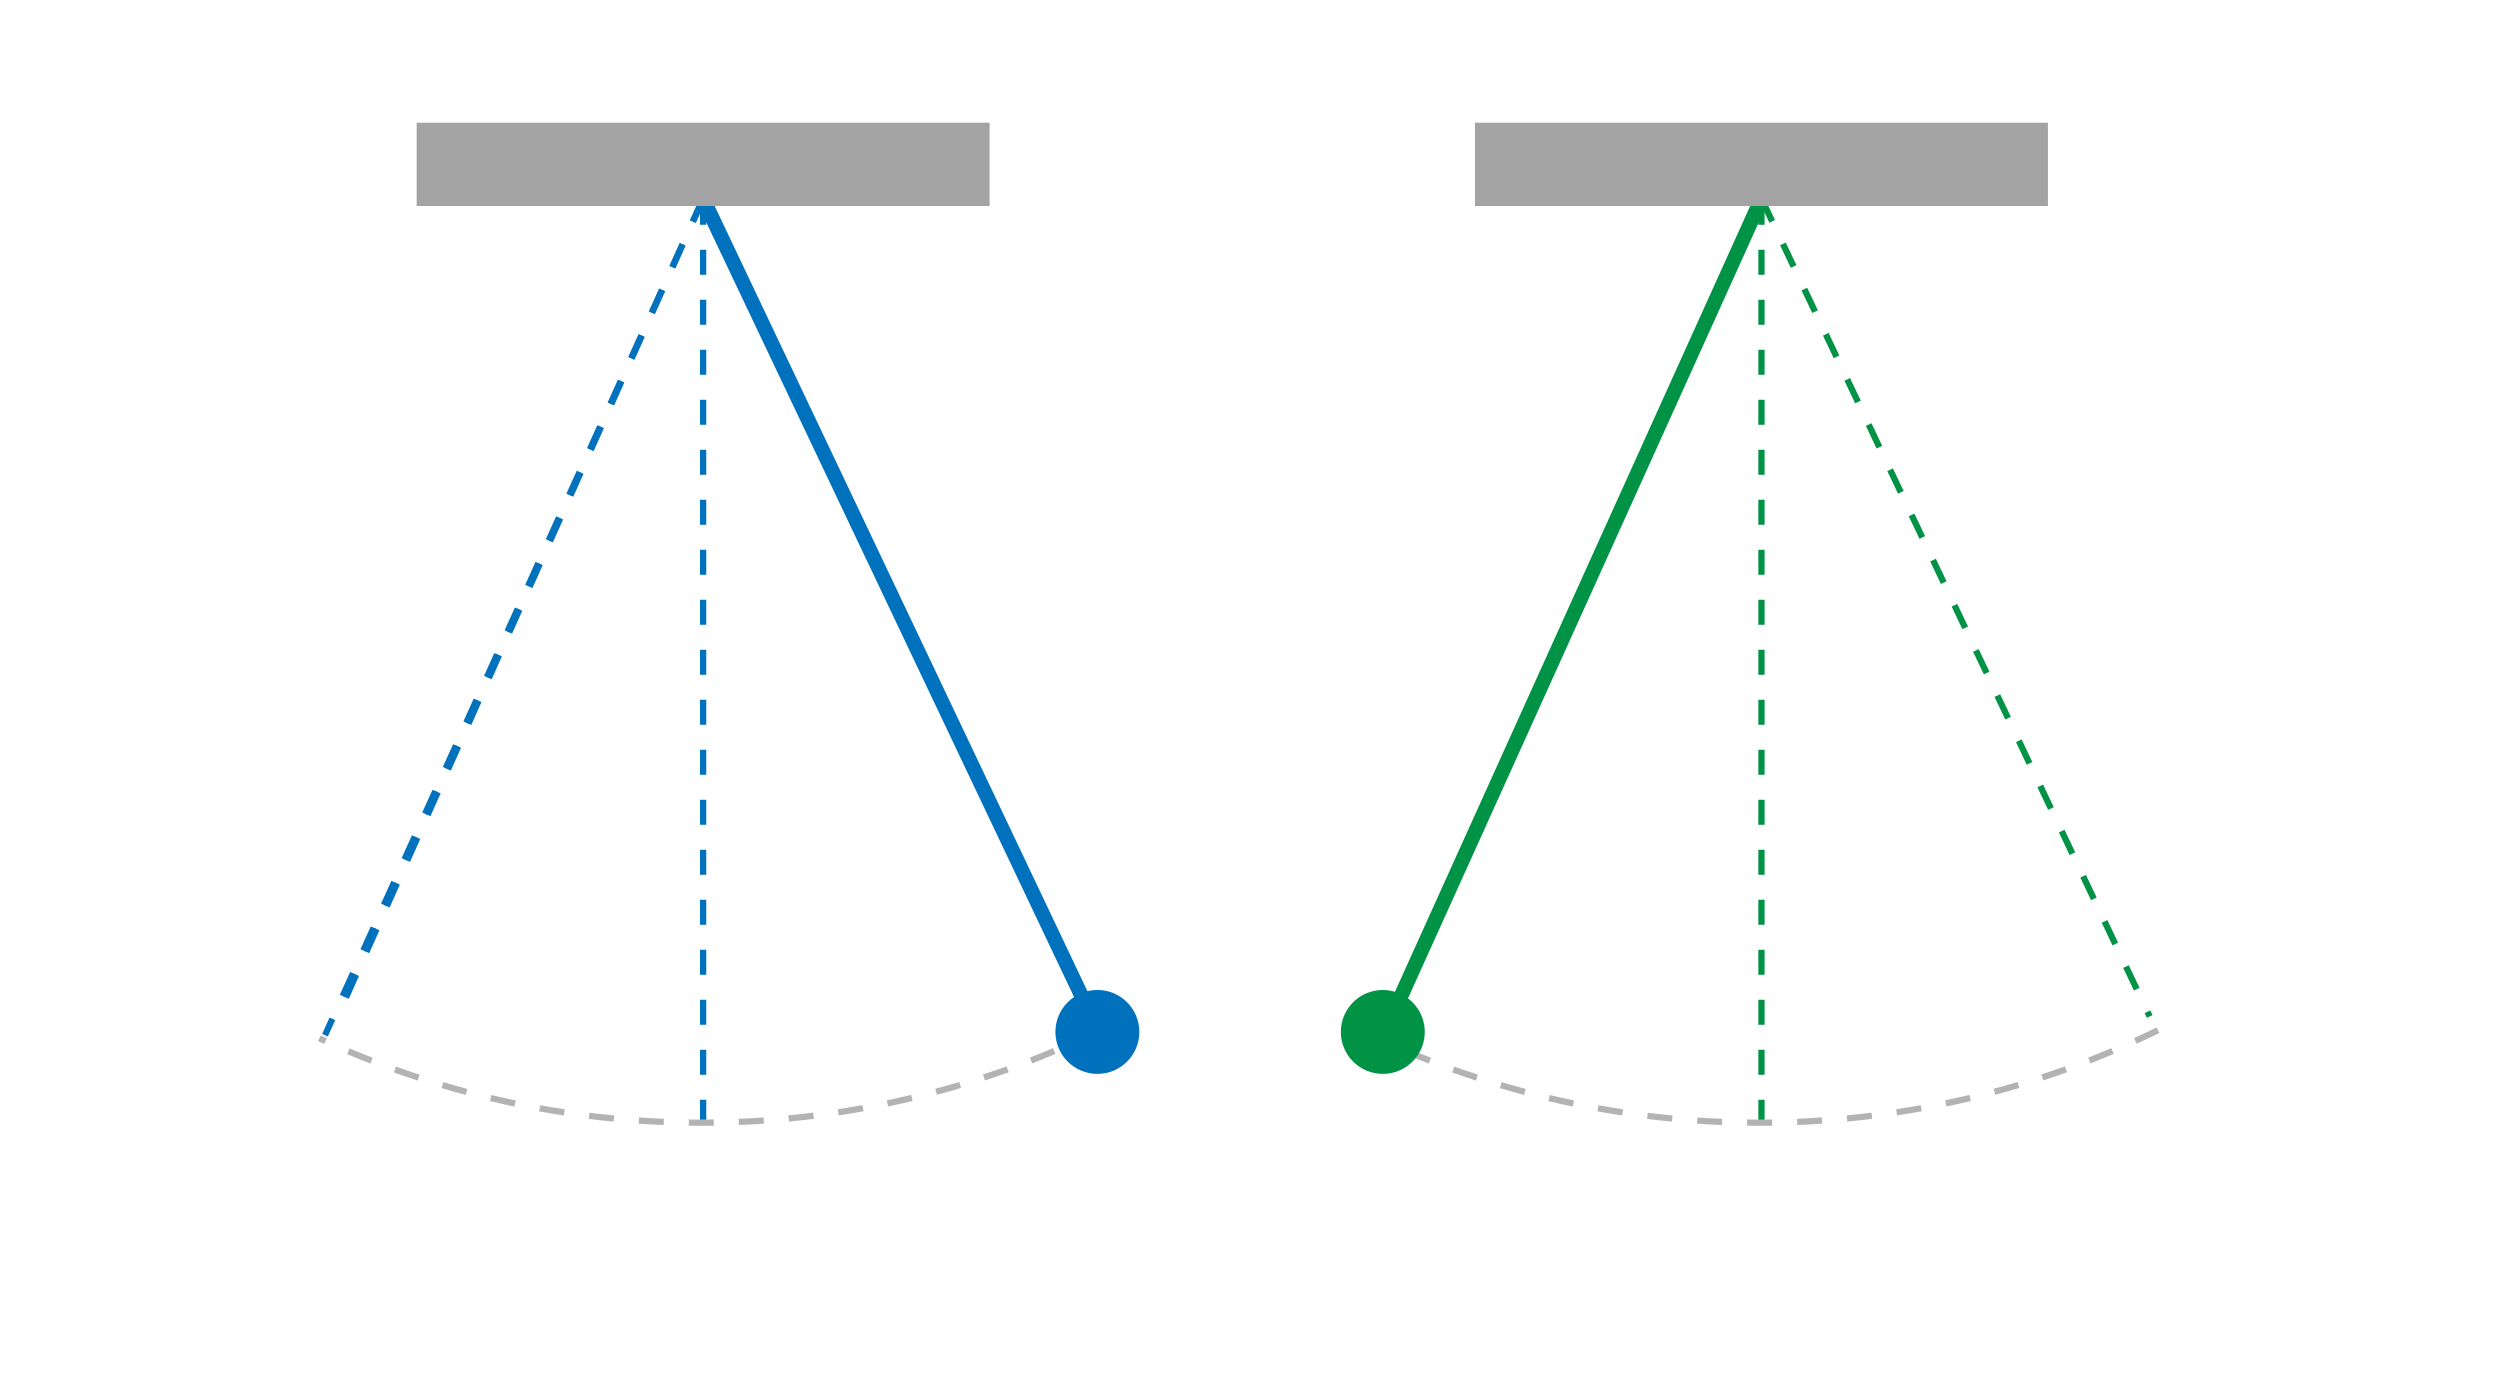 <?xml version="1.0" encoding="utf-8"?>
<!-- Generator: Adobe Illustrator 16.0.0, SVG Export Plug-In . SVG Version: 6.00 Build 0)  -->
<!DOCTYPE svg PUBLIC "-//W3C//DTD SVG 1.1//EN" "http://www.w3.org/Graphics/SVG/1.1/DTD/svg11.dtd">
<svg xmlns="http://www.w3.org/2000/svg" xmlns:xlink="http://www.w3.org/1999/xlink" version="1.1" x="0px" y="0px" viewBox="0 0 1200 665.966" enable-background="new 0 0 1200 665.966" xml:space="preserve">
<rect x="0" y="0" width="1200" height="665.966" fill="#333333" stroke="none"/>
<g id="bg">
	<rect y="-0.108" fill="#FFFFFF" width="1200" height="666"/>
</g>
<g id="Layer_9">
	
		<line fill="none" stroke="#0071BC" stroke-width="3" stroke-miterlimit="10" stroke-dasharray="12" x1="337.5" y1="95.392" x2="161.992" y2="487.905"/>
	<line fill="none" stroke="#0071BC" stroke-width="7" stroke-miterlimit="10" x1="337.5" y1="95.392" x2="523.855" y2="487.905"/>
	
		<line fill="none" stroke="#0071BC" stroke-width="3" stroke-miterlimit="10" stroke-dasharray="12" x1="337.5" y1="95.892" x2="337.5" y2="546.892"/>
</g>
<g id="Layer_10">
	
		<line fill="none" stroke="#0071BC" stroke-width="3" stroke-miterlimit="10" stroke-dasharray="12" x1="337.5" y1="95.392" x2="155.992" y2="496.905"/>
	<path fill="none" stroke="#B3B3B3" stroke-width="3" stroke-miterlimit="10" stroke-dasharray="12" d="M527.81,494.501   c-57.701,28.424-122.641,44.391-191.31,44.391c-65.472,0-127.555-14.515-183.205-40.502"/>
	<circle fill="#0071BC" stroke="#0071BC" stroke-width="5" stroke-miterlimit="10" cx="526.746" cy="495.325" r="17.644"/>
</g>
<g id="Layer_8">
	<rect x="203.5" y="62.392" fill="#A3A3A3" stroke="#A3A3A3" stroke-width="7" stroke-miterlimit="10" width="268" height="33"/>
	
		<line fill="none" stroke="#0071BC" stroke-width="3" stroke-miterlimit="10" stroke-dasharray="12" x1="845.5" y1="95.392" x2="669.992" y2="487.905"/>
	
		<line fill="none" stroke="#009245" stroke-width="3" stroke-miterlimit="10" stroke-dasharray="12" x1="845.5" y1="95.392" x2="1031.855" y2="487.905"/>
	
		<line fill="none" stroke="#009245" stroke-width="3" stroke-miterlimit="10" stroke-dasharray="12" x1="845.5" y1="95.892" x2="845.5" y2="546.892"/>
	<line fill="none" stroke="#009245" stroke-width="7" stroke-miterlimit="10" x1="845.5" y1="95.392" x2="663.992" y2="496.905"/>
	<path fill="none" stroke="#B3B3B3" stroke-width="3" stroke-miterlimit="10" stroke-dasharray="12" d="M1035.81,494.501   c-57.701,28.424-122.641,44.391-191.31,44.391c-65.473,0-127.555-14.515-183.205-40.502"/>
	<circle fill="#009245" stroke="#009245" stroke-width="5" stroke-miterlimit="10" cx="663.746" cy="495.325" r="17.644"/>
	<rect x="711.5" y="62.392" fill="#A3A3A3" stroke="#A3A3A3" stroke-width="7" stroke-miterlimit="10" width="268" height="33"/>
</g>
</svg>
